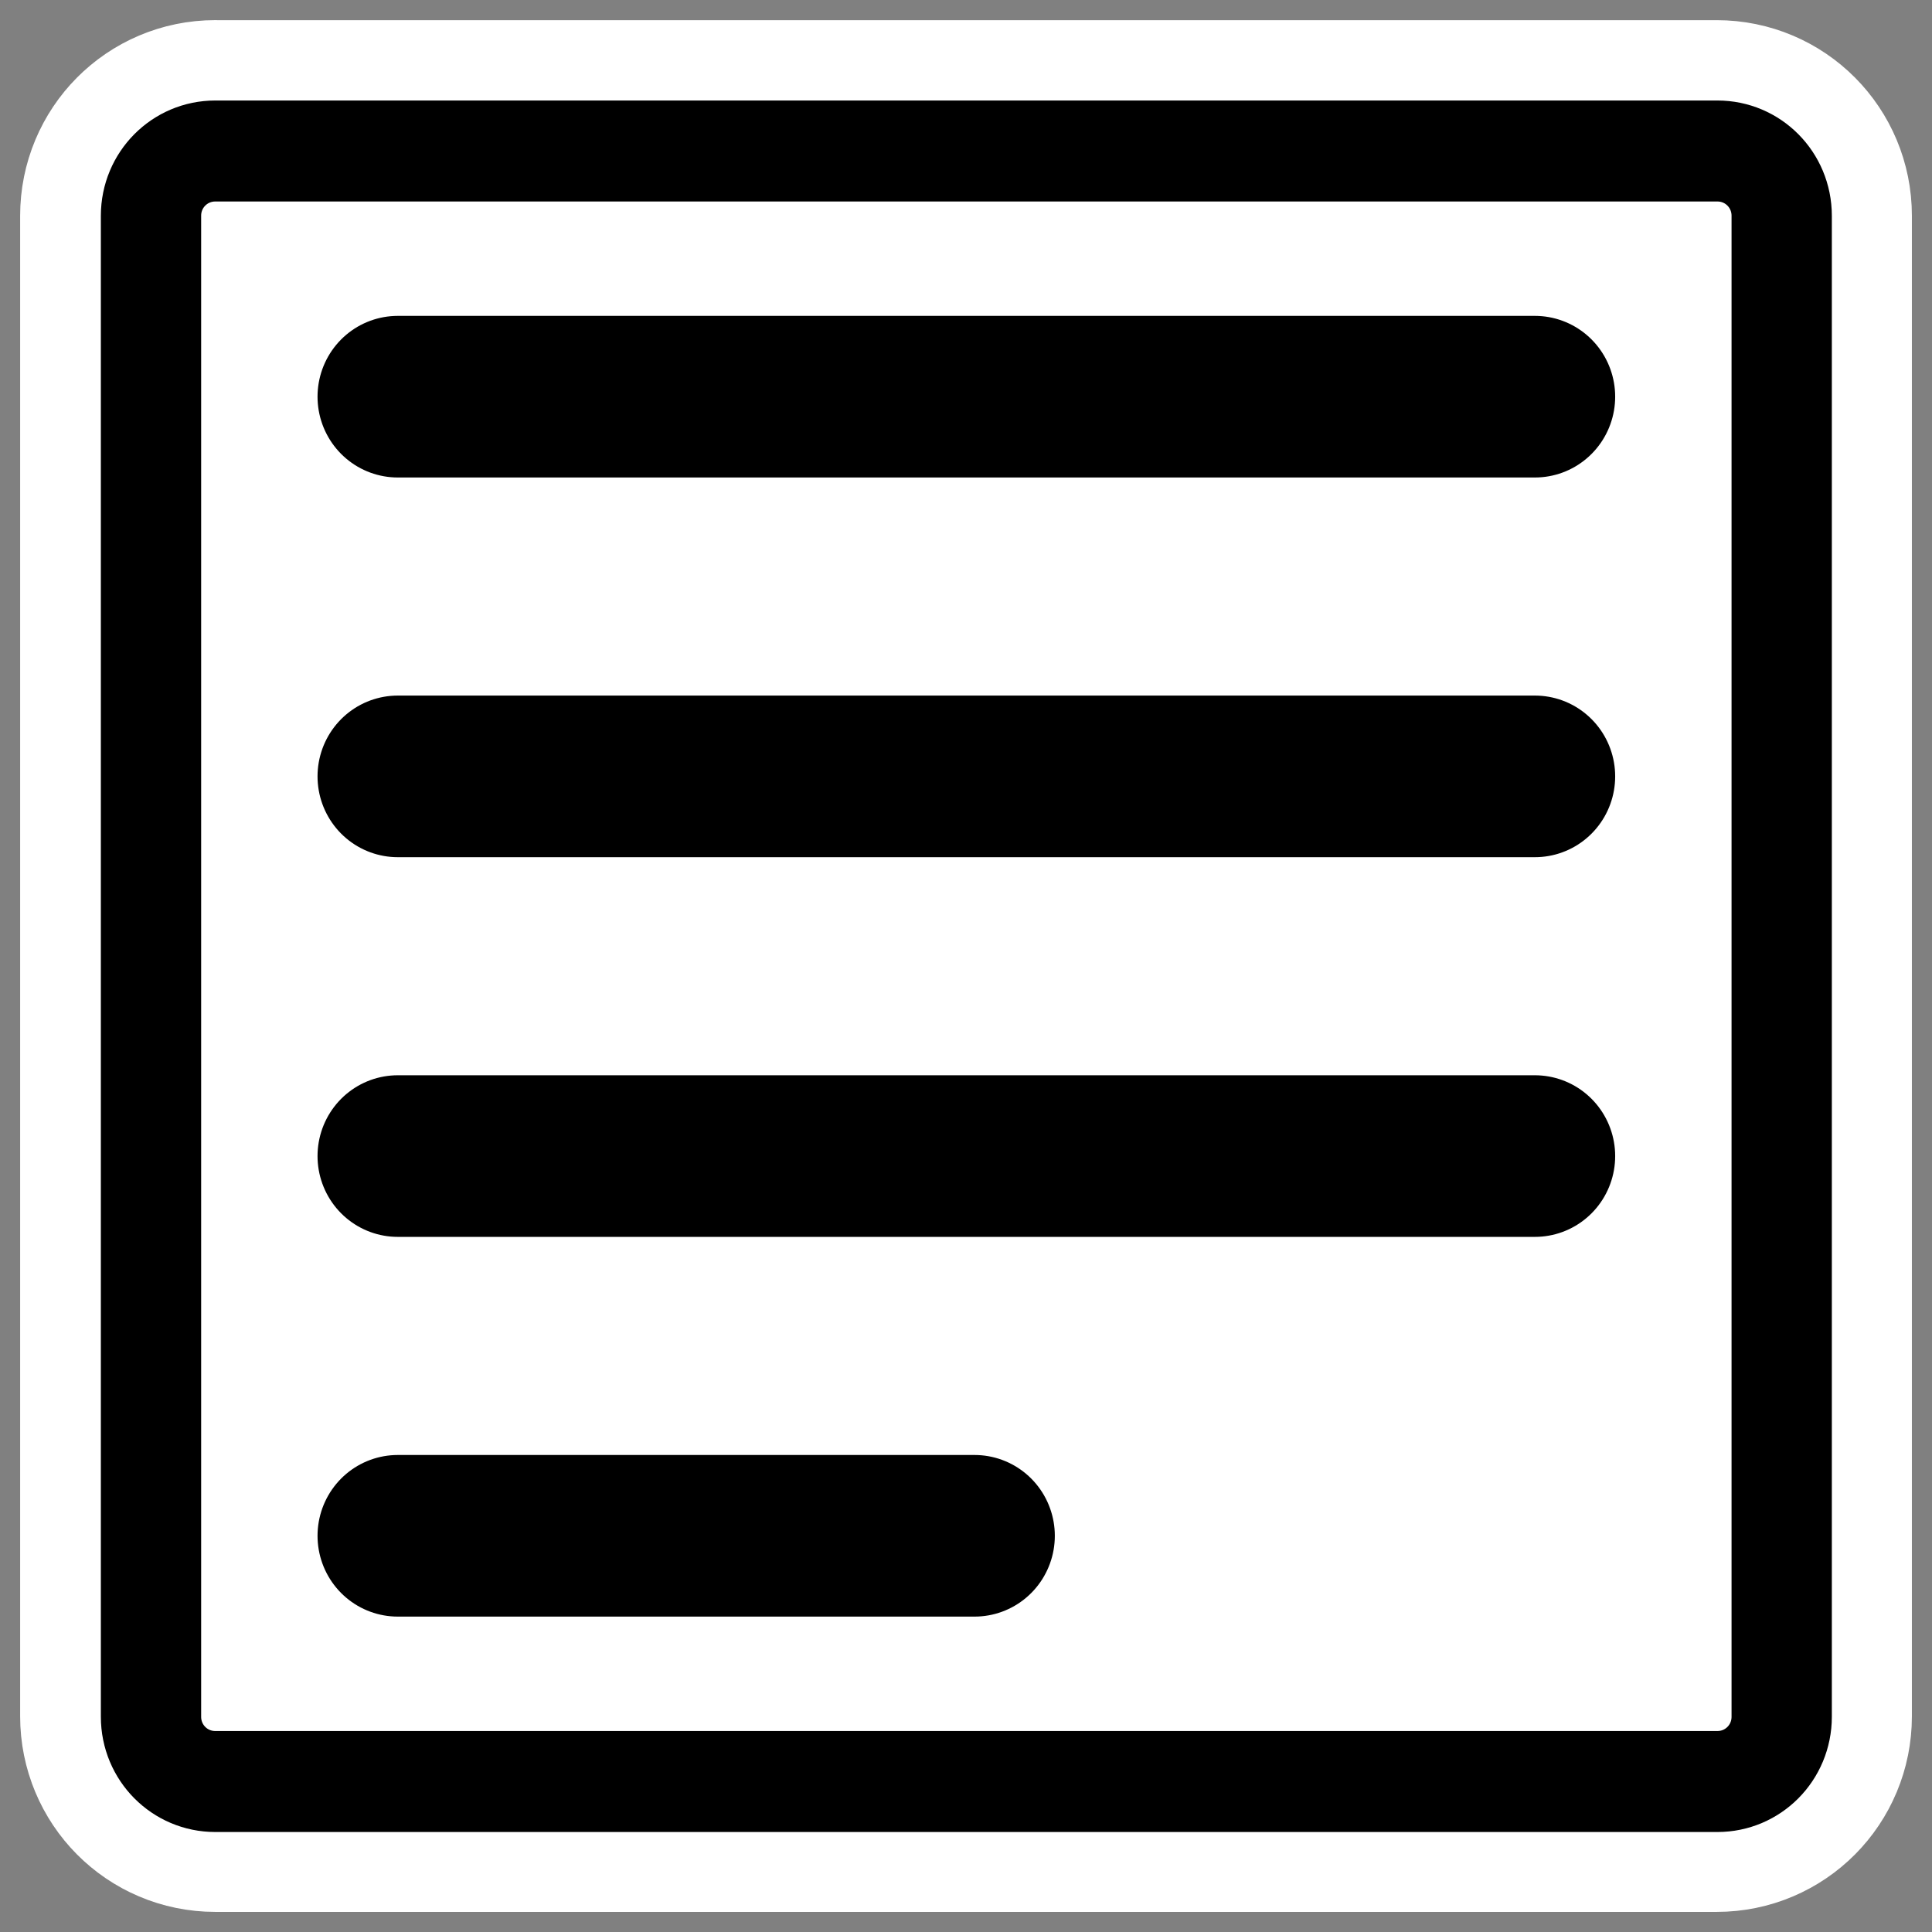 <?xml version="1.0" encoding="UTF-8"?>
<svg _SVGFile__filename="oldscale/actions/text_block.svg" version="1.0" viewBox="0 0 60 60" xmlns="http://www.w3.org/2000/svg">
<rect x="0" y="0" width="60" height="60" fill="#808080" stroke="none"/>
<path d="m6.683 4.688c-1.105 0-1.995 0.896-1.995 2.01v46.606c0 1.113 0.89 2.009 1.995 2.009h46.634c1.106 0 1.996-0.896 1.996-2.009v-46.606c0-1.113-0.89-2.009-1.996-2.009h-46.634z" fill="none" stroke="#fff" stroke-linejoin="round" stroke-width="8.125"/>
<path transform="matrix(.998 0 0 1.005 .02 -.453)" d="m6.679 5.117c-1.108 0-2 0.892-2 2v46.384c0 1.109 0.892 2.001 2 2.001h46.744c1.108 0 2-0.892 2-2v-46.384c0-1.109-0.892-2.001-2-2.001h-46.744z" fill="#fff" fill-rule="evenodd" stroke="#000" stroke-linejoin="round" stroke-width="3.121"/>
<g transform="translate(.021 -.173)" fill="none" stroke="#000" stroke-linecap="round" stroke-linejoin="round" stroke-width="4.994">
<path transform="matrix(.998 0 0 1.005 .02 -.453)" d="m47.723 12.881h-35.386"/>
<path transform="matrix(.998 0 0 1.005 .02 -.453)" d="m47.723 24.614h-35.386"/>
<path transform="matrix(.998 0 0 1.005 .02 -.453)" d="m47.723 36.347h-35.386"/>
<path transform="matrix(.998 0 0 1.005 .02 -.453)" d="m30.286 48.081h-17.949"/>
</g>
</svg>
